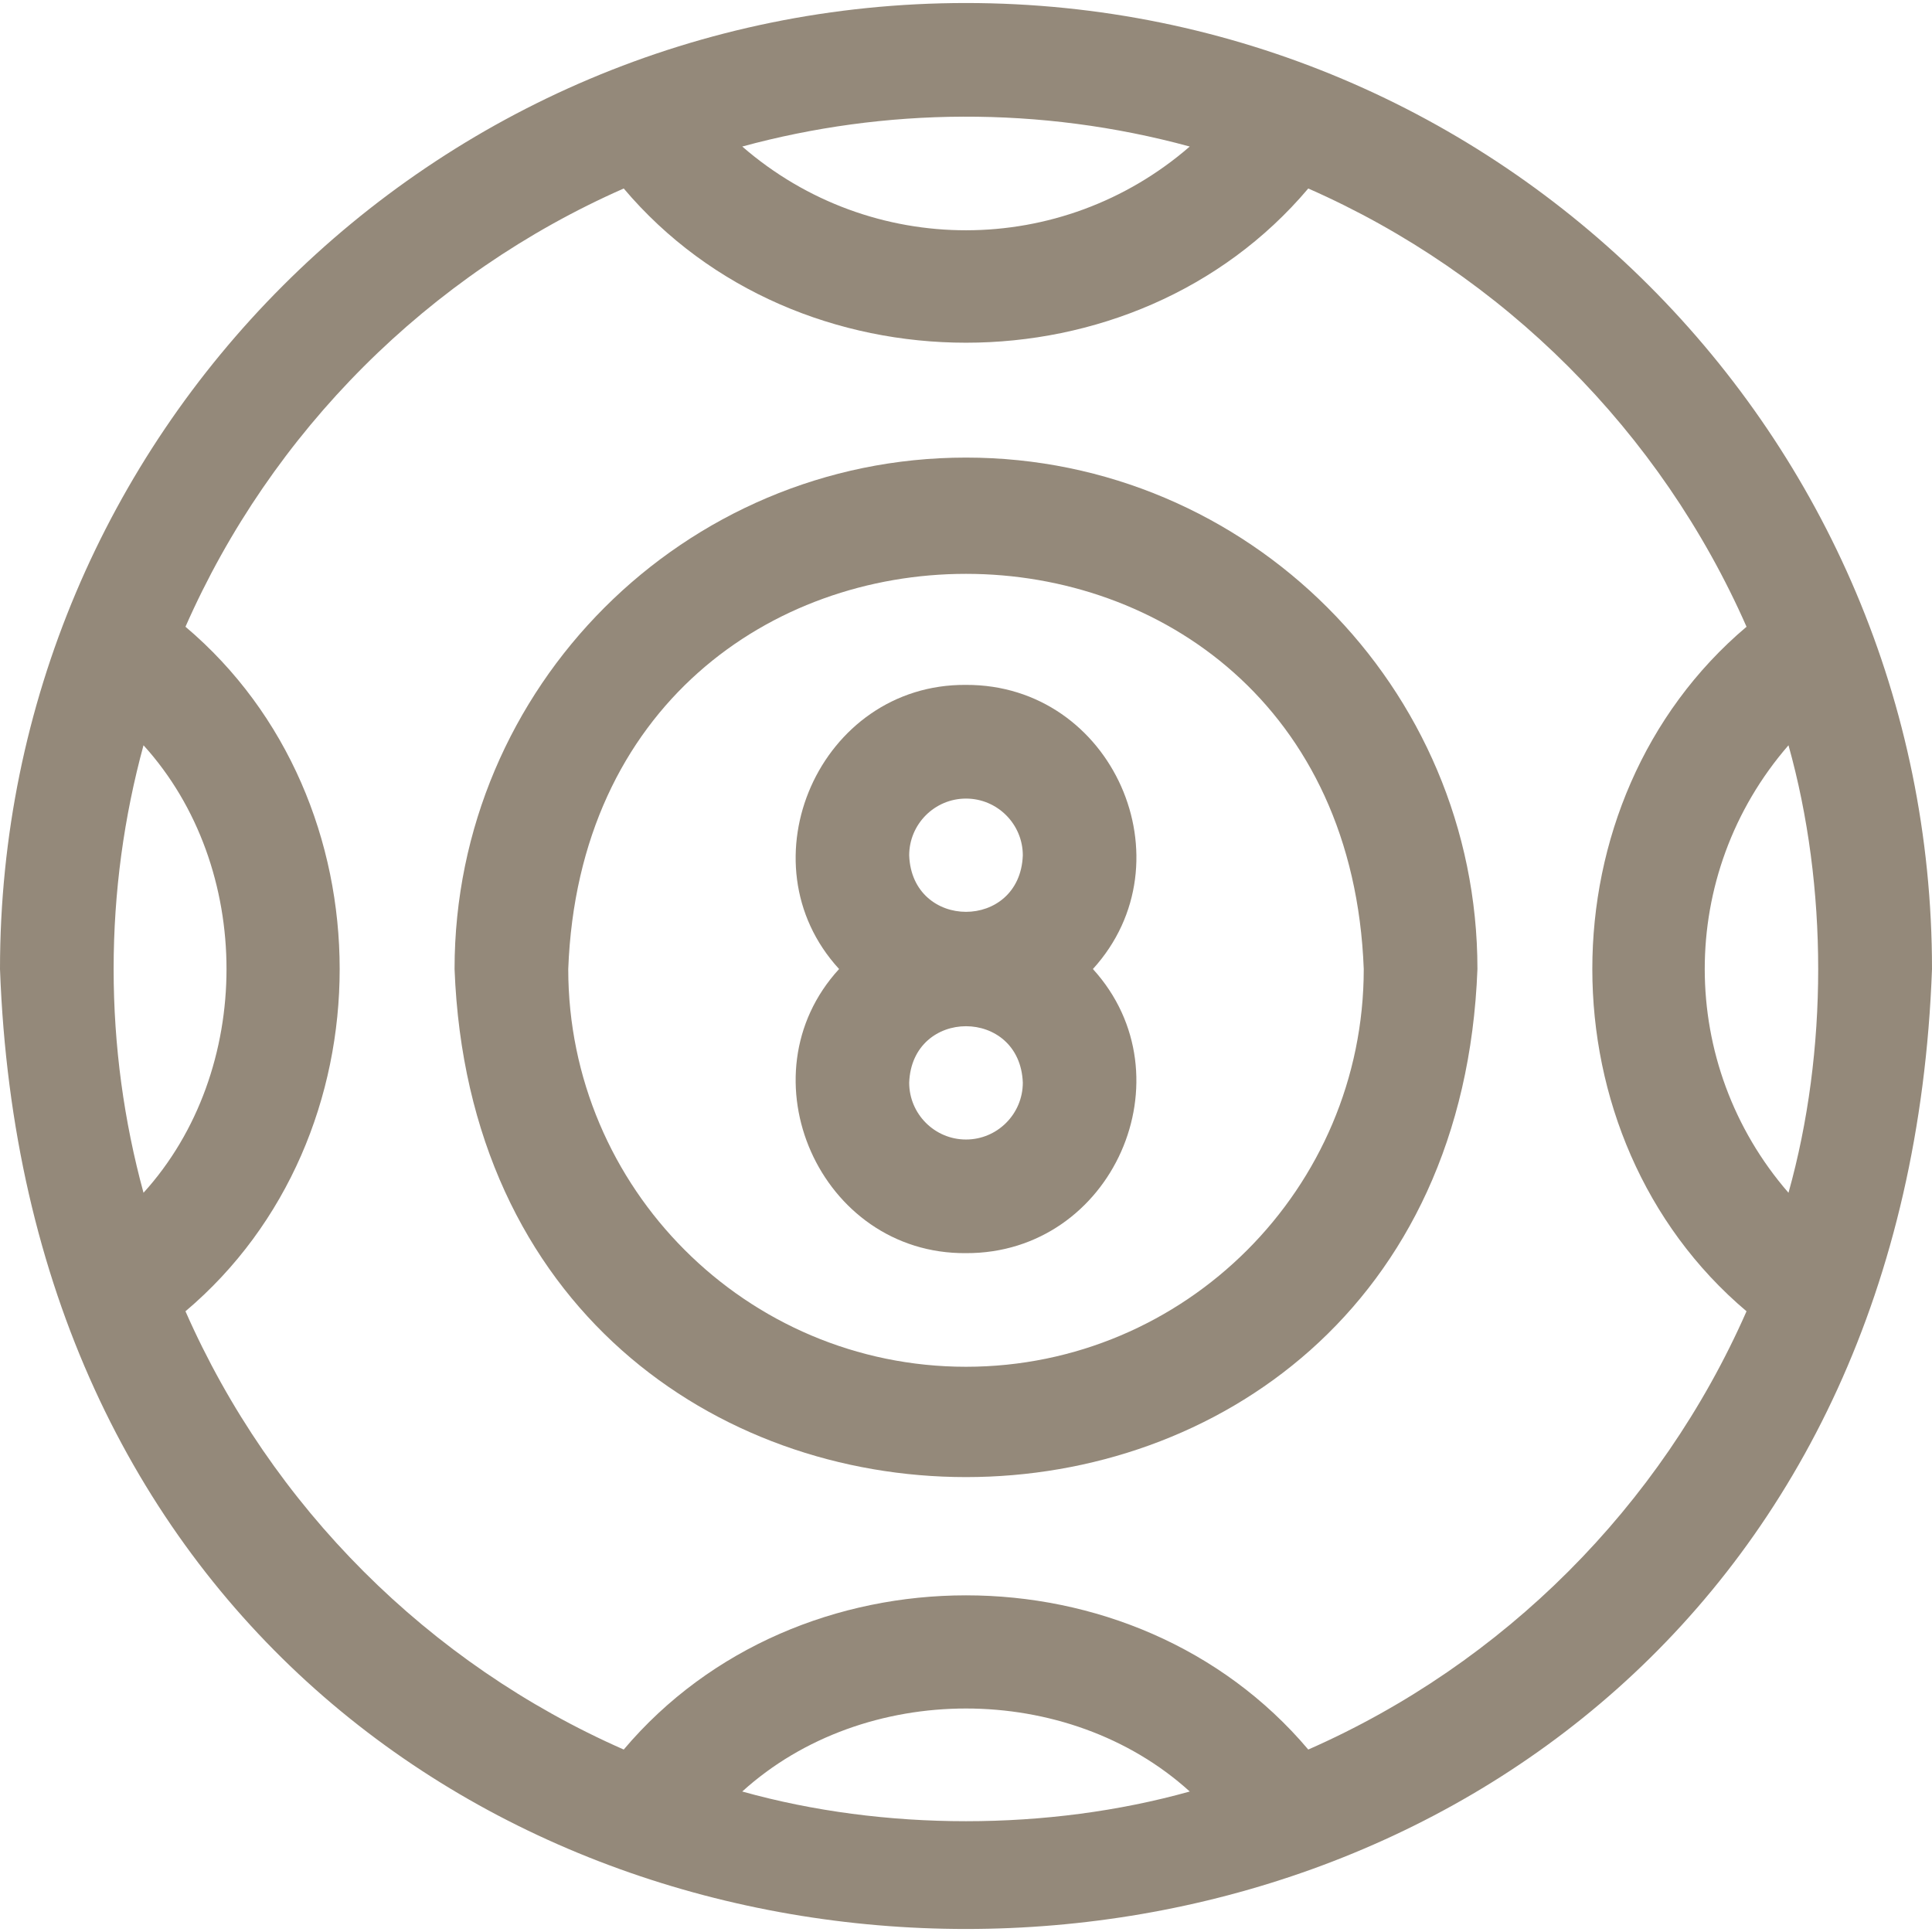 <svg width="32" height="32" viewBox="0 0 32 32" fill="none" xmlns="http://www.w3.org/2000/svg">
<g clip-path="url(#clip0_303_21028)">
<path d="M16 0.05C7.157 0.05 0 7.206 0 16.05C0.774 37.252 31.228 37.248 32 16.05C32 7.207 24.844 0.05 16 0.05ZM29.623 19.756C27.78 17.634 27.767 14.482 29.623 12.344C30.279 14.688 30.279 17.412 29.623 19.756ZM19.706 2.427C17.584 4.27 14.432 4.283 12.294 2.427C14.648 1.786 17.217 1.749 19.706 2.427ZM1.882 16.05C1.882 14.768 2.055 13.525 2.377 12.344C4.21 14.364 4.21 17.736 2.377 19.756C2.055 18.575 1.882 17.332 1.882 16.05ZM12.294 29.673C14.314 27.84 17.686 27.84 19.706 29.673C17.362 30.329 14.638 30.329 12.294 29.673ZM21.669 28.978C18.792 25.572 13.208 25.573 10.331 28.978C7.097 27.555 4.495 24.953 3.072 21.719C6.478 18.842 6.477 13.258 3.072 10.381C4.495 7.148 7.097 4.546 10.331 3.122C13.208 6.528 18.792 6.528 21.669 3.122C24.903 4.545 27.505 7.148 28.928 10.381C25.522 13.258 25.523 18.842 28.928 21.719C27.505 24.953 24.903 27.555 21.669 28.978Z" fill="#94897A"/>
<path d="M16 7.579C11.329 7.579 7.529 11.379 7.529 16.05C7.955 27.272 24.047 27.269 24.471 16.05C24.471 11.379 20.671 7.579 16 7.579ZM16 22.638C12.367 22.638 9.412 19.683 9.412 16.05C9.743 7.322 22.258 7.324 22.588 16.05C22.588 19.683 19.633 22.638 16 22.638Z" fill="#94897A"/>
<path d="M16 11.344C13.577 11.325 12.276 14.284 13.898 16.05C12.276 17.817 13.577 20.776 16 20.756C18.431 20.765 19.722 17.83 18.102 16.05C19.723 14.269 18.431 11.335 16 11.344ZM16 13.227C16.519 13.227 16.941 13.649 16.941 14.168C16.894 15.415 15.106 15.414 15.059 14.168C15.059 13.649 15.481 13.227 16 13.227ZM16 18.874C15.481 18.874 15.059 18.451 15.059 17.932C15.106 16.686 16.894 16.686 16.941 17.932C16.941 18.451 16.519 18.874 16 18.874Z" fill="#94897A"/>
</g>
<defs>
<clipPath id="clip0_303_21028">
<rect width="32" height="32" fill="white"/>
</clipPath>
</defs>
</svg>
